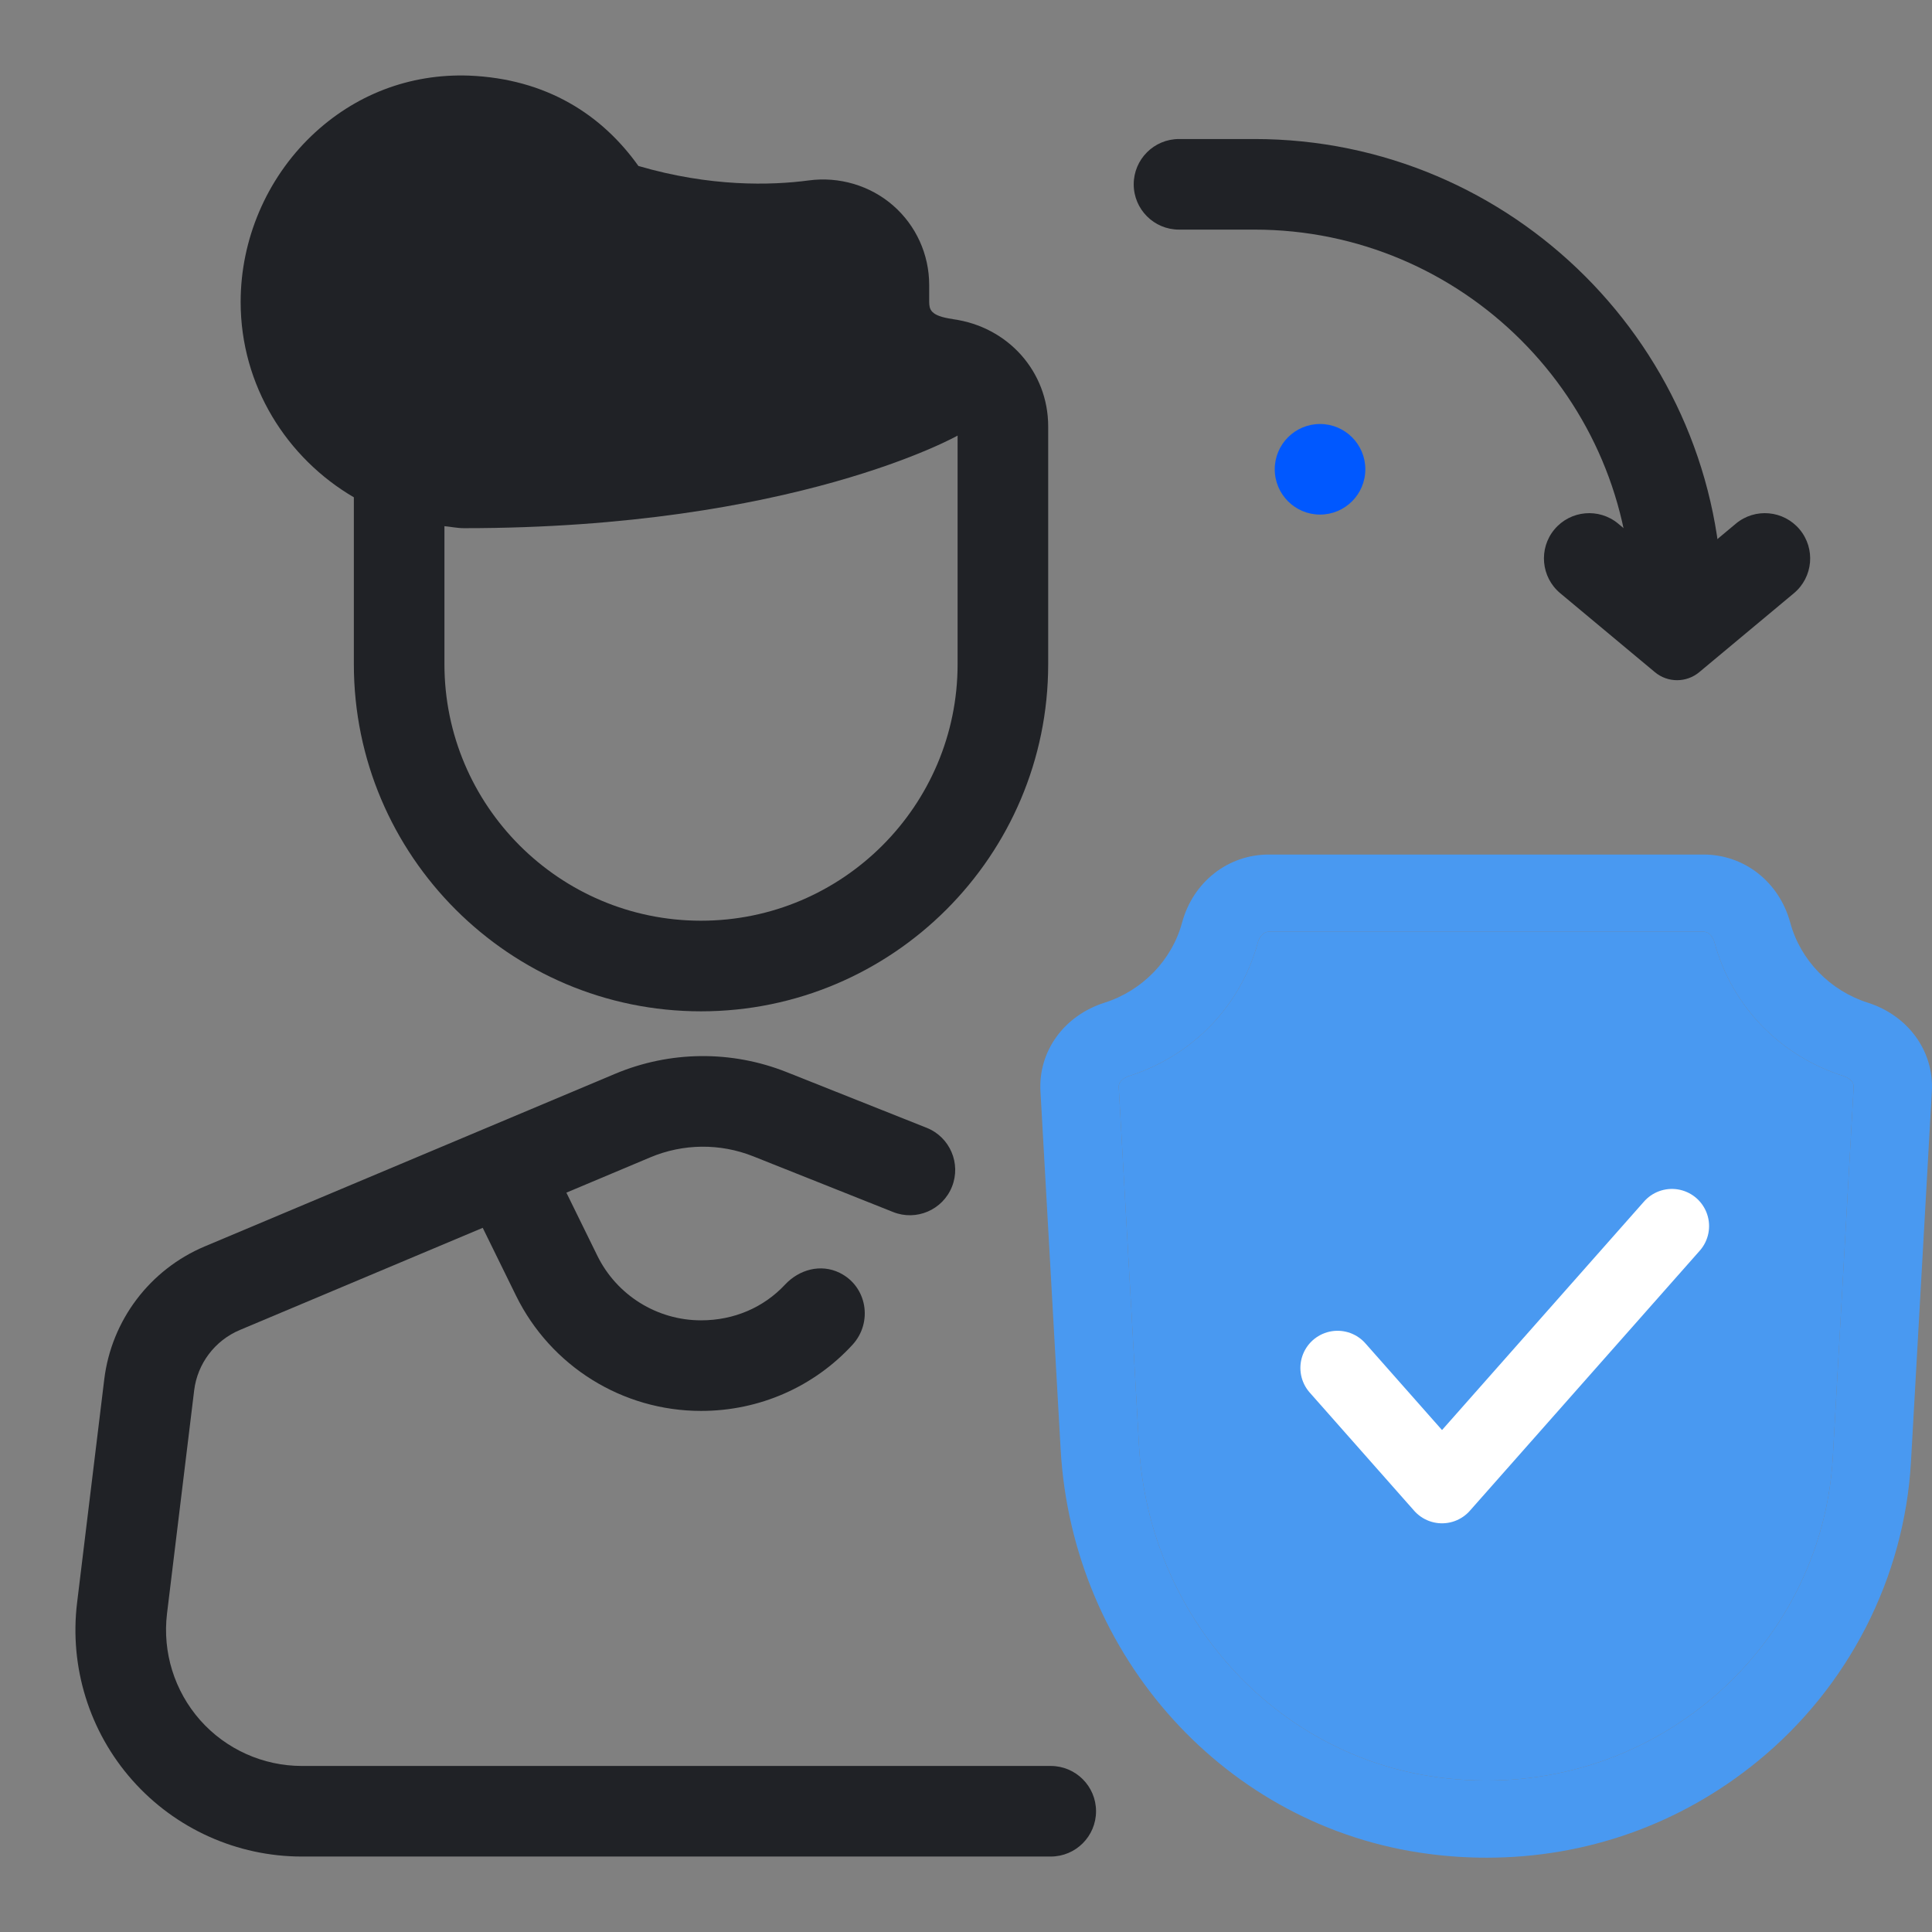 <?xml version="1.0" encoding="UTF-8"?> <svg xmlns="http://www.w3.org/2000/svg" width="52" height="52" viewBox="0 0 52 52" fill="none"><rect x="0" y="0" width="52" height="52" fill="#808080" stroke="none"/><g id="buyer"><path id="Vector" d="M48.284 15.966L45.736 18.091C45.389 18.38 44.887 18.38 44.541 18.091L41.993 15.966C41.477 15.535 41.407 14.766 41.837 14.25C42.268 13.733 43.038 13.663 43.555 14.095L45.138 15.416L46.72 14.095C47.237 13.663 48.006 13.733 48.438 14.25C48.869 14.766 48.8 15.535 48.284 15.966Z" fill="#202226"></path><path id="Vector_2" d="M35.529 13.85C36.202 13.85 36.748 13.304 36.748 12.631C36.748 11.958 36.202 11.412 35.529 11.412C34.856 11.412 34.31 11.958 34.31 12.631C34.31 13.304 34.856 13.85 35.529 13.85Z" fill="#0058FF"></path><g id="Group"><path id="Vector_3" d="M29.5 48.75C29.5 49.423 28.954 49.969 28.281 49.969H8.123C6.381 49.969 4.717 49.22 3.562 47.915C2.405 46.61 1.864 44.868 2.075 43.137L2.806 37.126C3 35.536 4.032 34.171 5.509 33.548L16.555 28.902C18.029 28.282 19.689 28.265 21.175 28.857L24.941 30.355C25.566 30.604 25.872 31.314 25.623 31.939C25.374 32.565 24.664 32.871 24.039 32.622L20.272 31.122C19.381 30.768 18.387 30.778 17.503 31.15L6.455 35.797C5.783 36.08 5.314 36.701 5.226 37.422L4.495 43.431C4.37 44.471 4.695 45.515 5.389 46.3C6.081 47.081 7.079 47.531 8.125 47.531H28.281C28.954 47.531 29.5 48.077 29.5 48.75Z" fill="#202226"></path><path id="Vector_4" d="M18.869 37.975C16.752 37.975 14.82 36.771 13.887 34.869L12.29 31.616L14.48 30.544L16.076 33.795C16.599 34.861 17.683 35.537 18.869 35.537C19.757 35.537 20.555 35.19 21.128 34.577C21.512 34.166 22.092 34.01 22.597 34.257C23.337 34.619 23.501 35.591 22.943 36.197C21.912 37.318 20.452 37.975 18.869 37.975Z" fill="#202226"></path><path id="Vector_5" d="M46.358 16.336H43.92C43.92 10.736 39.364 6.18 33.764 6.18H31.733C31.06 6.18 30.514 5.634 30.514 4.961C30.514 4.288 31.06 3.742 31.733 3.742H33.764C40.708 3.742 46.358 9.393 46.358 16.336Z" fill="#202226"></path><path id="Vector_6" d="M25.649 8.588C25.02 8.504 25.015 8.312 25.009 8.125V7.668C25.009 6.849 24.656 6.071 24.04 5.533C23.418 4.989 22.579 4.747 21.77 4.856C20.745 4.992 19.118 5.033 17.183 4.467C16.203 3.091 14.711 2.119 12.621 2.035C11.026 1.979 9.54 2.548 8.379 3.661C7.171 4.821 6.477 6.45 6.477 8.127C6.477 10.382 7.722 12.332 9.524 13.385V17.877C9.524 23.03 13.715 27.22 18.868 27.22C24.021 27.22 28.212 23.03 28.212 17.877V11.477C28.212 10.007 27.134 8.793 25.649 8.591V8.588ZM18.868 24.781C15.059 24.781 11.962 21.684 11.962 17.875V14.162C12.137 14.178 12.308 14.216 12.488 14.216H12.493C21.37 14.216 25.774 11.724 25.774 11.724V17.875C25.774 21.684 22.677 24.781 18.868 24.781Z" fill="#202226"></path></g><g id="Group 427324124"><g id="Vector_7"><path d="M40.018 50C39.495 50 38.967 49.967 38.437 49.896C33.022 49.186 28.865 44.607 28.547 39.008L28.004 29.375C27.943 28.295 28.637 27.334 29.733 26.986C30.745 26.665 31.543 25.841 31.814 24.837C32.11 23.738 33.05 23 34.15 23H45.85C46.95 23 47.888 23.738 48.186 24.837C48.457 25.841 49.255 26.664 50.268 26.986C51.36 27.334 52.056 28.292 51.996 29.372L51.434 39.343C51.258 42.472 49.75 45.413 47.298 47.412C45.22 49.107 42.681 50 40.018 50ZM34.152 25.077C33.99 25.077 33.889 25.236 33.853 25.373C33.392 27.076 32.095 28.419 30.382 28.963C30.277 28.997 30.101 29.096 30.111 29.259L30.655 38.891C30.915 43.496 34.305 47.26 38.718 47.839C41.358 48.185 43.928 47.465 45.955 45.812C47.956 44.181 49.187 41.781 49.33 39.226L49.892 29.259C49.9 29.108 49.751 29.005 49.621 28.963C47.908 28.419 46.61 27.078 46.149 25.373C46.112 25.236 46.011 25.077 45.85 25.077H34.152Z" fill="#4999F1"></path><path d="M34.152 25.077C33.99 25.077 33.889 25.236 33.853 25.373C33.392 27.076 32.095 28.419 30.382 28.963C30.277 28.997 30.101 29.096 30.111 29.259L30.655 38.891C30.915 43.496 34.305 47.26 38.718 47.839C41.358 48.185 43.928 47.465 45.955 45.812C47.956 44.181 49.187 41.781 49.33 39.226L49.892 29.259C49.9 29.108 49.751 29.005 49.621 28.963C47.908 28.419 46.61 27.078 46.149 25.373C46.112 25.236 46.011 25.077 45.85 25.077H34.152Z" fill="#4999F1"></path></g><path id="Vector_8" d="M45 33L38.812 40L36 36.818" stroke="white" stroke-width="2" stroke-linecap="round" stroke-linejoin="round"></path></g></g></svg> 